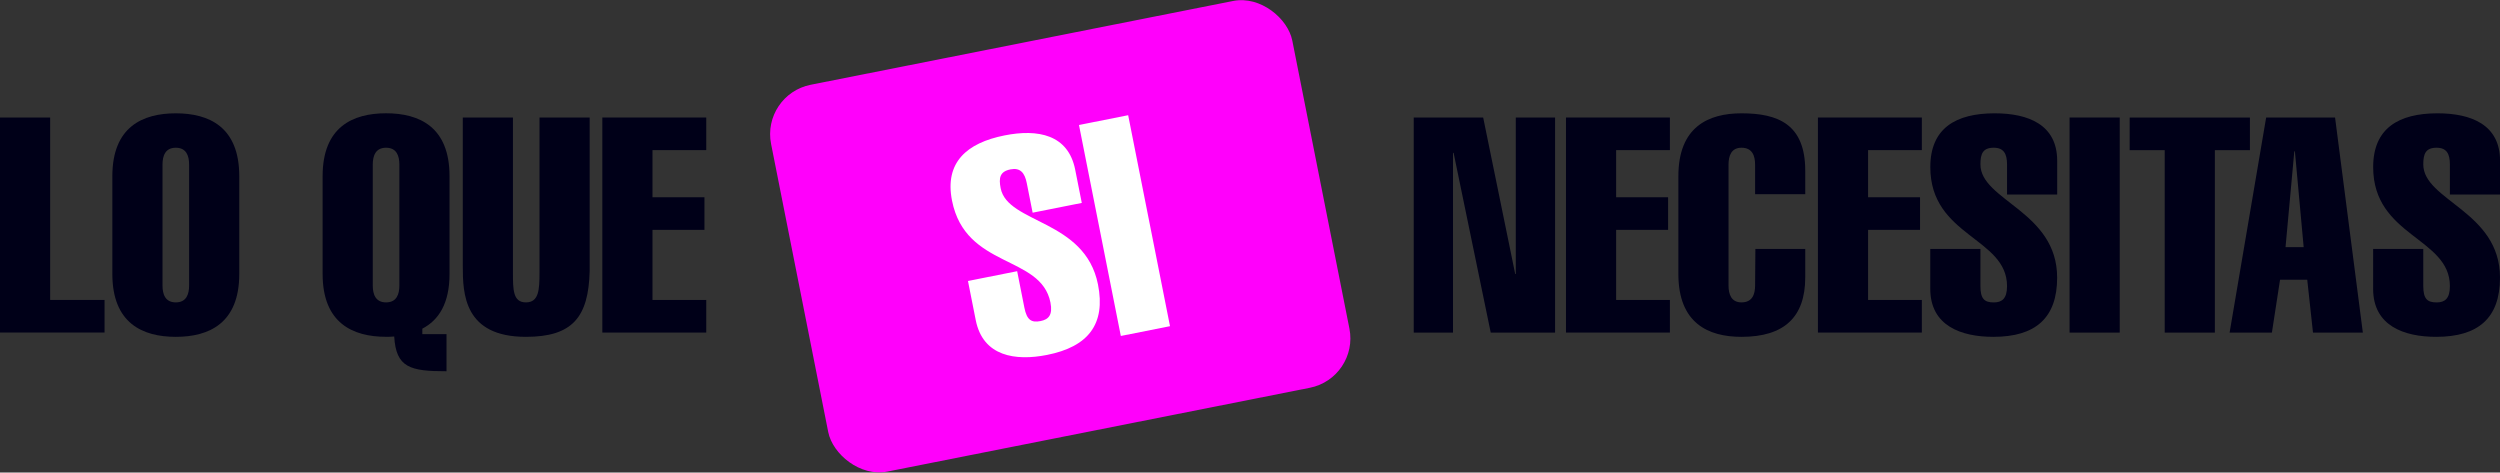 <?xml version="1.0" encoding="UTF-8"?>
<svg id="Capa_2" data-name="Capa 2" xmlns="http://www.w3.org/2000/svg" viewBox="0 0 595.68 112.59">
  <rect x="0" y="0" width="595.68" height="112.59" fill="#333333" stroke="none"/>
  <defs>
    <style>
      .cls-1 {
        fill: #ff00fb;
      }

      .cls-2 {
        fill: #fff;
      }

      .cls-3 {
        fill: #000018;
      }
    </style>
  </defs>
  <g id="Capa_1-2" data-name="Capa 1">
    <g>
      <g>
        <path class="cls-3" d="M0,79.25V28h11.95v43.47h12.96v7.77H0Z"/>
        <path class="cls-3" d="M57.01,65.29c0,11.73-7.2,14.97-15.12,14.97s-15.12-3.24-15.12-14.97v-23.32c0-11.73,7.2-14.97,15.12-14.97s15.12,3.24,15.12,14.97v23.32ZM38.72,68.02c0,2.09.65,4.03,3.17,4.03s3.17-1.94,3.17-4.03v-28.79c0-2.09-.65-4.03-3.17-4.03s-3.17,1.94-3.17,4.03v28.79Z"/>
        <path class="cls-3" d="M106.38,88.46c-8.64,0-12.02-.86-12.45-8.28-.65.07-1.3.07-1.94.07-7.92,0-15.12-3.24-15.12-14.97v-23.32c0-11.73,7.2-14.97,15.12-14.97s15.12,3.24,15.12,14.97v23.32c0,7.05-2.59,11.01-6.48,13.03v1.3h5.76v8.85ZM88.82,68.02c0,2.09.65,4.03,3.17,4.03s3.17-1.94,3.17-4.03v-28.79c0-2.09-.65-4.03-3.17-4.03s-3.17,1.94-3.17,4.03v28.79Z"/>
        <path class="cls-3" d="M140.5,64.64c-.29,10.87-4.03,15.62-15.19,15.62-14.75,0-15.04-10.29-15.04-16.77V28h11.95v36.92c0,4.1,0,7.13,3.09,7.13s3.24-3.02,3.24-7.13V28h11.95v36.64Z"/>
        <path class="cls-3" d="M143.52,79.25V28h24.76v7.77h-12.81v11.23h12.38v7.77h-12.38v16.7h12.81v7.77h-24.76Z"/>
        <path class="cls-3" d="M336.85,28h16.55l7.63,37.28h.14V28h9.36v51.25h-15.33l-8.85-42.83h-.14v42.83h-9.36V28Z"/>
        <path class="cls-3" d="M373.13,79.25V28h24.76v7.77h-12.81v11.23h12.38v7.77h-12.38v16.7h12.81v7.77h-24.76Z"/>
        <path class="cls-3" d="M430.14,59.31v6.77c0,9.57-5.11,14.18-15.19,14.18-7.92,0-15.04-3.24-15.04-14.97v-23.32c0-11.73,7.13-14.97,15.04-14.97,8.71,0,15.19,2.59,15.19,13.67v5.61h-11.95v-7.05c0-2.09-.65-4.03-3.24-4.03-2.45,0-3.09,1.94-3.09,4.03v28.79c0,2.09.65,4.03,3.09,4.03,2.59,0,3.24-1.94,3.24-4.03l.07-8.71h11.88Z"/>
        <path class="cls-3" d="M433.16,79.25V28h24.76v7.77h-12.81v11.23h12.38v7.77h-12.38v16.7h12.81v7.77h-24.76Z"/>
        <path class="cls-3" d="M478.22,46.36v-7.2c0-2.52-.79-3.96-3.17-3.96-2.59,0-3.17,1.44-3.17,3.96,0,8.64,18.28,11.16,18.28,26.99,0,9.64-5.18,14.11-15.19,14.11-7.63,0-15.04-2.59-15.04-11.44v-9.5h11.95v8.85c0,3.02.94,3.89,3.17,3.89,1.94,0,3.17-.86,3.17-3.89,0-11.59-18.28-11.8-18.28-28.36,0-9.29,6.12-12.81,15.33-12.81,8.06,0,14.9,2.73,14.9,11.3v8.06h-11.95Z"/>
        <path class="cls-3" d="M493.12,79.25V28h11.95v51.25h-11.95Z"/>
        <path class="cls-3" d="M507.44,35.78v-7.77h28.65v7.77h-8.35v43.47h-11.95v-43.47h-8.35Z"/>
        <path class="cls-3" d="M556.38,28l6.62,51.25h-11.88l-1.37-12.6h-6.48l-1.94,12.6h-10.08l8.71-51.25h16.41ZM548.9,58.88l-2.09-22.82h-.14l-2.09,22.82h4.32Z"/>
        <path class="cls-3" d="M583.74,46.36v-7.2c0-2.52-.79-3.96-3.17-3.96-2.59,0-3.17,1.44-3.17,3.96,0,8.64,18.28,11.16,18.28,26.99,0,9.64-5.18,14.11-15.19,14.11-7.63,0-15.04-2.59-15.04-11.44v-9.5h11.95v8.85c0,3.02.94,3.89,3.17,3.89,1.94,0,3.17-.86,3.17-3.89,0-11.59-18.28-11.8-18.28-28.36,0-9.29,6.12-12.81,15.33-12.81,8.06,0,14.9,2.73,14.9,11.3v8.06h-11.95Z"/>
      </g>
      <rect class="cls-1" x="189.33" y="9.31" width="126.61" height="93.96" rx="12" ry="12" transform="translate(-6.13 50.24) rotate(-11.22)"/>
      <g>
        <path class="cls-2" d="M246.05,50.69l-1.4-7.06c-.49-2.47-1.55-3.73-3.88-3.27-2.54.5-2.83,2.03-2.34,4.5,1.68,8.47,20.1,7.39,23.19,22.92,1.88,9.46-2.34,14.85-12.15,16.79-7.48,1.48-15.26.39-16.98-8.3l-1.85-9.32,11.72-2.33,1.72,8.68c.59,2.96,1.67,3.63,3.86,3.2,1.91-.38,2.94-1.46,2.35-4.43-2.25-11.37-20.23-8.02-23.45-24.26-1.81-9.11,3.51-13.76,12.54-15.55,7.91-1.57,15.15-.22,16.81,8.18l1.57,7.91-11.72,2.33Z"/>
        <path class="cls-2" d="M267.06,80.05l-9.97-50.27,11.72-2.33,9.97,50.27-11.72,2.33Z"/>
      </g>
    </g>
  </g>
</svg>